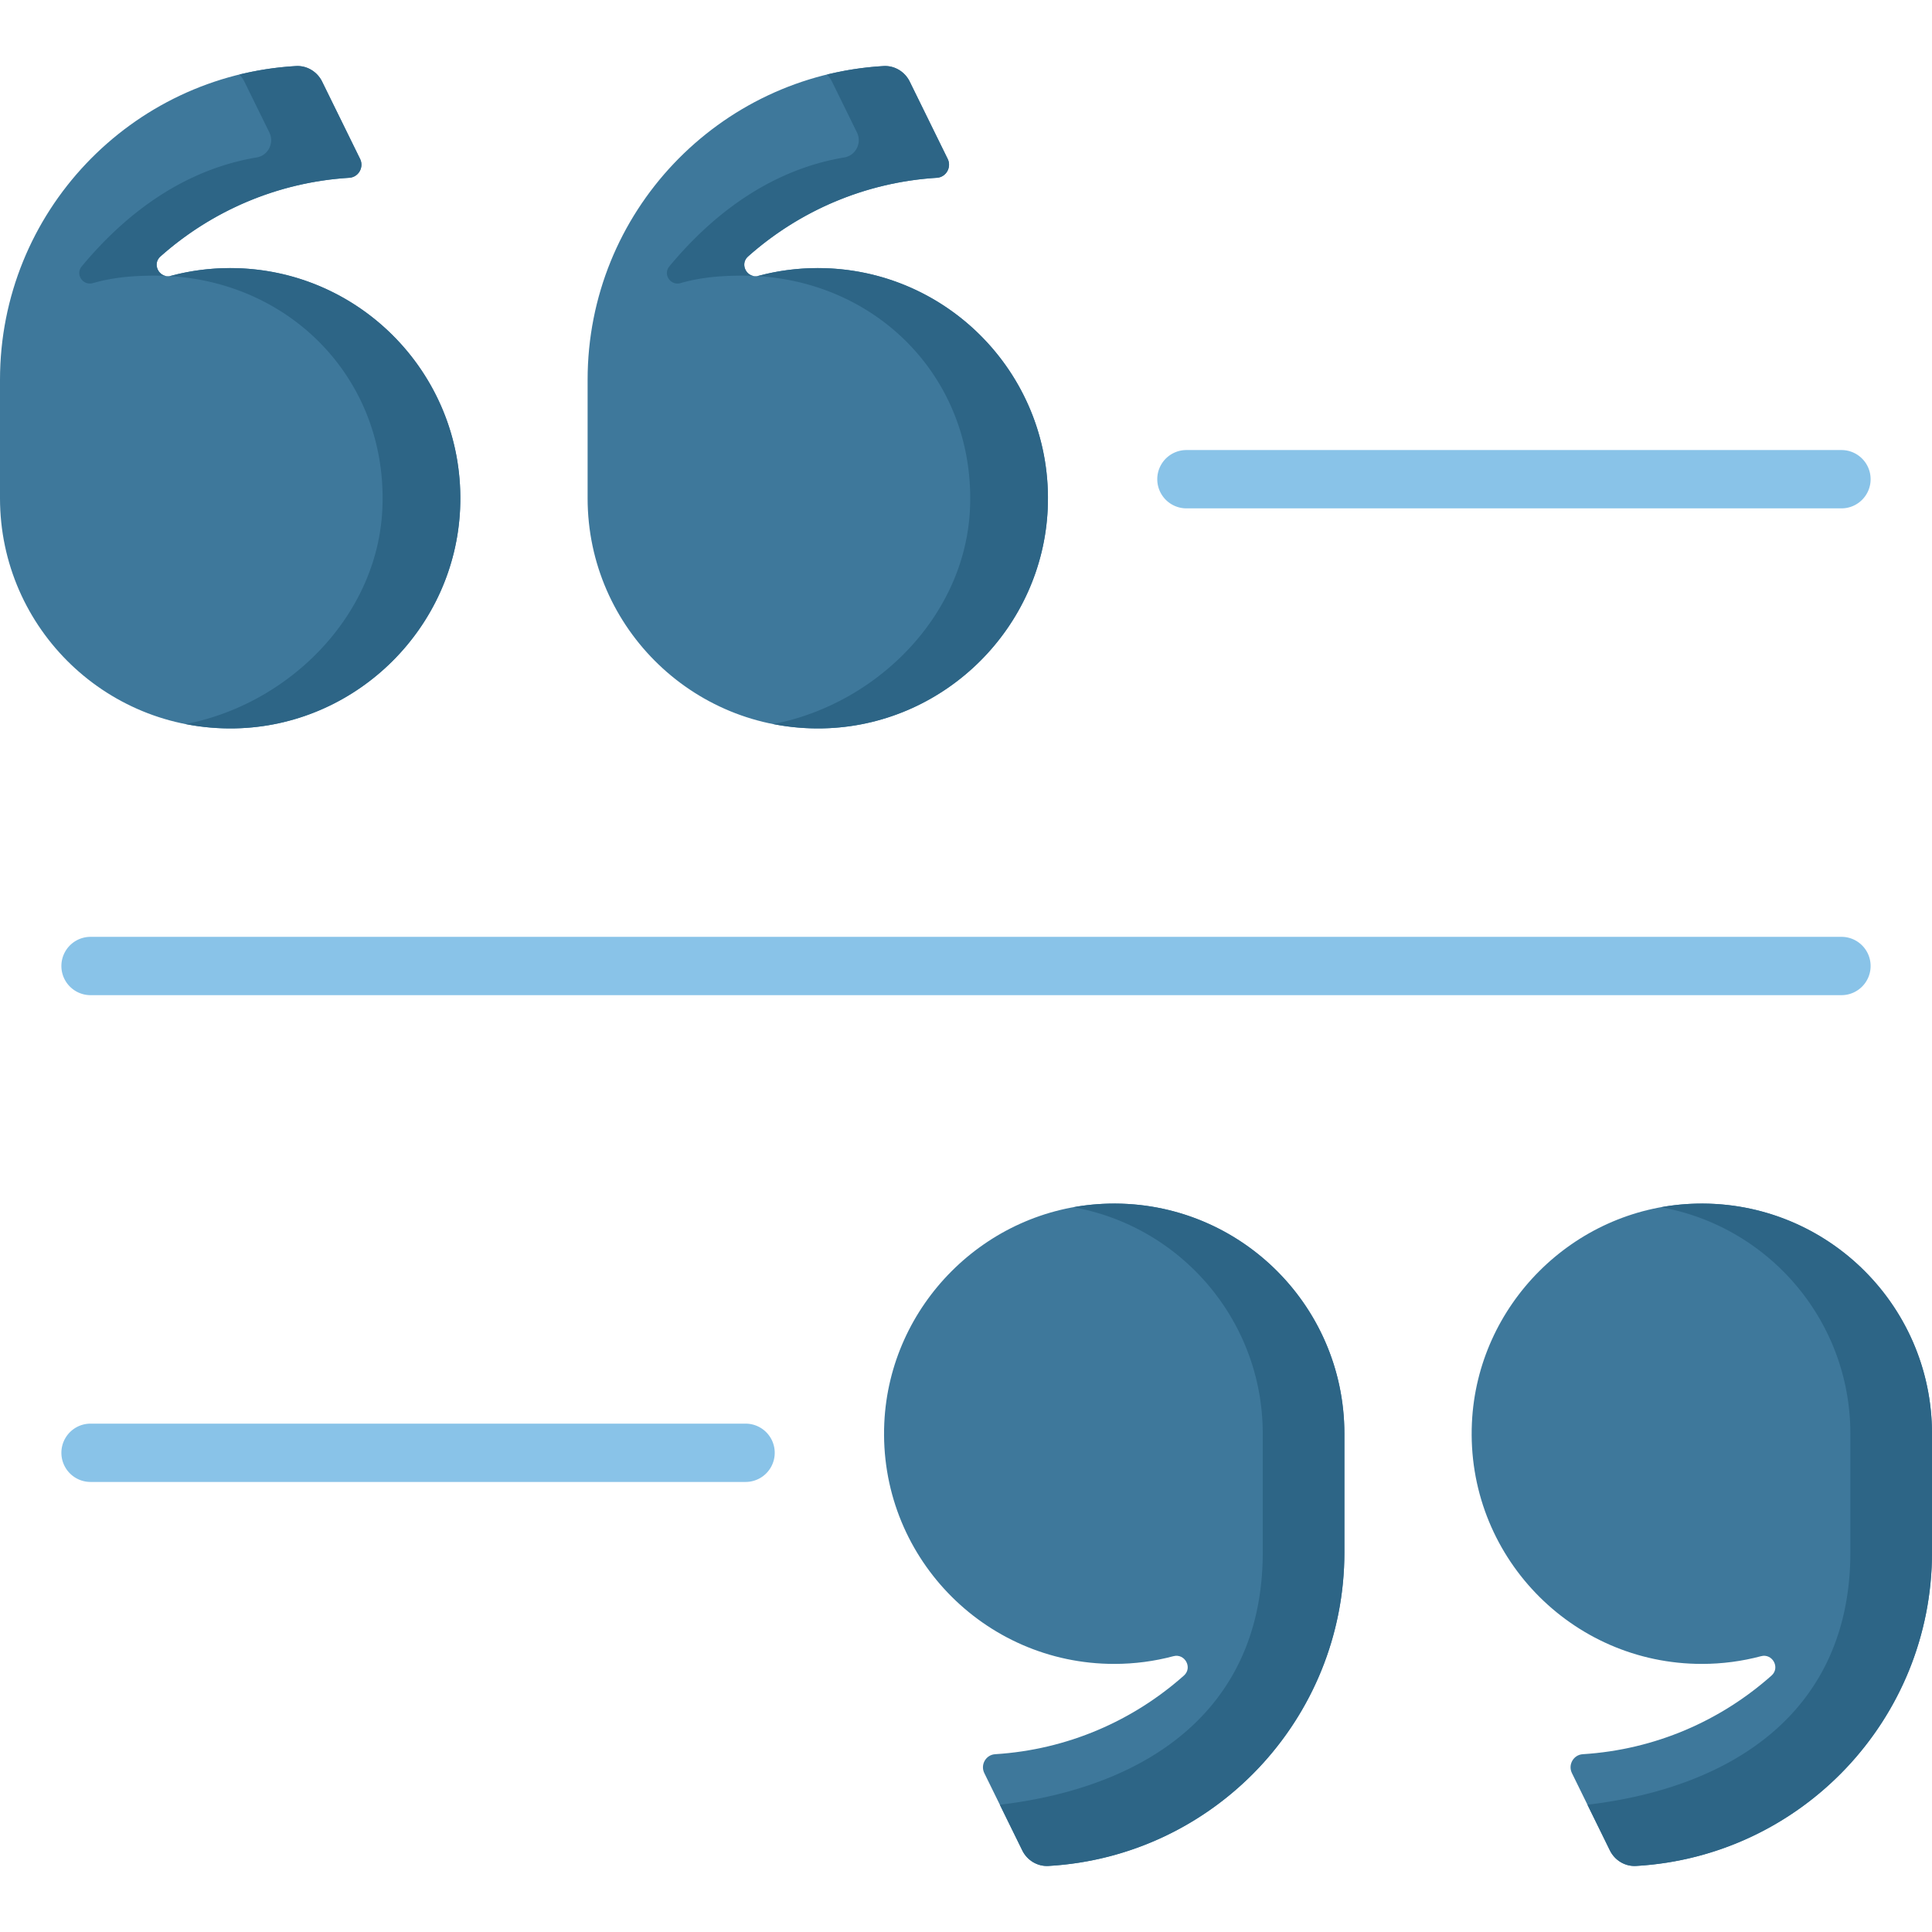 <svg xmlns="http://www.w3.org/2000/svg" version="1.1" xmlns:xlink="http://www.w3.org/1999/xlink" xmlns:svgjs="http://svgjs.com/svgjs" width="512" height="512" x="0" y="0" viewBox="0 0 512 512" style="enable-background:new 0 0 512 512" xml:space="preserve" class=""><g><path fill="#3e789b" d="M155.723 132.043c0 34.644 28.882 62.542 63.88 60.931 31.249-1.439 56.611-26.802 58.048-58.051 1.609-34.997-26.288-63.877-60.931-63.877-5.421 0-10.675.712-15.676 2.043-3.042.81-5.15-3.036-2.797-5.127 13.479-11.98 30.871-19.652 50.022-20.845 2.466-.154 3.968-2.788 2.879-5.006l-10.062-20.49c-1.29-2.627-4.014-4.283-6.936-4.115-43.735 2.51-78.427 38.771-78.427 83.134z" opacity="1" data-original="#60b7ff" class=""></path><g fill="#62a4fb"><path d="m220.482 21.62 6.62 13.482c1.361 2.771-.302 6.11-3.347 6.621-18.542 3.107-34.027 14.001-46.372 28.876-1.759 2.119.325 5.188 2.972 4.427 5.039-1.447 10.215-1.977 16.494-1.977.908 0 1.807.029 2.704.066-2.151-.514-3.249-3.427-1.307-5.152 13.479-11.98 30.871-19.652 50.022-20.845 2.466-.154 3.968-2.788 2.879-5.006l-10.062-20.49c-1.29-2.627-4.014-4.283-6.936-4.115a83.177 83.177 0 0 0-14.978 2.254 7.365 7.365 0 0 1 1.311 1.859zM216.72 71.045c-5.422 0-10.675.712-15.676 2.043a3.273 3.273 0 0 1-.434.077c32.825 1.867 57.988 28.037 56.438 61.757-1.297 28.206-24.606 51.61-52.113 56.96a61.5 61.5 0 0 0 14.669 1.091c31.249-1.439 56.611-26.803 58.048-58.051 1.609-34.997-26.289-63.877-60.932-63.877z" fill="#2d6586" opacity="1" data-original="#62a4fb" class=""></path></g><path fill="#3e789b" d="M0 132.043c0 34.644 28.882 62.542 63.88 60.931 31.249-1.439 56.611-26.802 58.048-58.051 1.609-34.997-26.288-63.877-60.931-63.877-5.421 0-10.675.712-15.676 2.043-3.042.81-5.15-3.036-2.797-5.127 13.479-11.98 30.871-19.652 50.022-20.845 2.466-.154 3.968-2.788 2.879-5.006L85.362 21.62c-1.29-2.627-4.014-4.283-6.936-4.115C34.692 20.014 0 56.275 0 100.639z" opacity="1" data-original="#60b7ff" class=""></path><g fill="#62a4fb"><path d="m64.759 21.62 6.62 13.482c1.361 2.771-.302 6.11-3.347 6.621-18.542 3.105-34.027 13.999-46.371 28.875-1.759 2.119.325 5.188 2.972 4.427 5.039-1.447 10.215-1.977 16.494-1.977.908 0 1.807.029 2.704.066-2.151-.514-3.249-3.427-1.307-5.152 13.479-11.98 30.871-19.652 50.022-20.845 2.466-.154 3.968-2.788 2.879-5.006L85.362 21.62c-1.29-2.627-4.014-4.283-6.936-4.115a83.177 83.177 0 0 0-14.978 2.254 7.411 7.411 0 0 1 1.311 1.861zM60.997 71.045c-5.422 0-10.675.712-15.676 2.043a3.273 3.273 0 0 1-.434.077c32.825 1.867 57.988 28.037 56.438 61.757-1.297 28.206-24.606 51.61-52.113 56.96a61.5 61.5 0 0 0 14.669 1.091c31.249-1.439 56.611-26.803 58.048-58.051 1.608-34.997-26.289-63.877-60.932-63.877z" fill="#2d6586" opacity="1" data-original="#62a4fb" class=""></path></g><path fill="#3e789b" d="M356.277 379.957c0-34.644-28.882-62.542-63.88-60.931-31.249 1.439-56.611 26.802-58.048 58.051-1.609 34.997 26.288 63.877 60.931 63.877 5.421 0 10.675-.712 15.676-2.043 3.042-.81 5.15 3.036 2.797 5.127-13.479 11.98-30.871 19.652-50.021 20.845-2.466.154-3.968 2.788-2.879 5.006l10.062 20.49c1.29 2.627 4.014 4.283 6.936 4.115 43.735-2.51 78.427-38.771 78.427-83.134v-31.403z" opacity="1" data-original="#60b7ff" class=""></path><path fill="#2d6586" d="M292.397 319.027a60.324 60.324 0 0 0-7.937.906c28.526 5.106 50.183 30.029 50.183 60.024v31.404c0 41.358-30.155 62.236-69.675 66.91l5.946 12.109c1.29 2.627 4.014 4.283 6.936 4.115 43.735-2.51 78.427-38.771 78.427-83.134v-31.404c0-34.643-28.882-62.541-63.88-60.93z" opacity="1" data-original="#62a4fb" class=""></path><path fill="#3e789b" d="M512 379.957c0-34.644-28.882-62.542-63.88-60.931-31.249 1.439-56.611 26.802-58.048 58.051-1.609 34.997 26.288 63.877 60.931 63.877 5.421 0 10.675-.712 15.676-2.043 3.042-.81 5.15 3.036 2.797 5.127-13.479 11.98-30.871 19.652-50.021 20.845-2.466.154-3.968 2.788-2.879 5.006l10.062 20.49c1.29 2.627 4.014 4.283 6.936 4.115 43.735-2.51 78.427-38.771 78.427-83.134v-31.403z" opacity="1" data-original="#60b7ff" class=""></path><path fill="#2d6586" d="M448.12 319.027a60.324 60.324 0 0 0-7.937.906c28.526 5.106 50.183 30.029 50.183 60.024v31.404c0 41.358-30.155 62.236-69.675 66.91l5.946 12.109c1.29 2.627 4.014 4.283 6.936 4.115 43.735-2.51 78.427-38.771 78.427-83.134v-31.404c0-34.643-28.882-62.541-63.88-60.93z" opacity="1" data-original="#62a4fb" class=""></path><g fill="#678d98"><path d="M488.005 134.72h-173.59a7.726 7.726 0 1 1 0-15.452h173.59c4.268 0 7.726 3.459 7.726 7.726s-3.458 7.726-7.726 7.726zM488.005 263.726H23.995a7.726 7.726 0 1 1 0-15.452h464.01c4.268 0 7.726 3.459 7.726 7.726s-3.458 7.726-7.726 7.726zM197.585 392.732H23.995a7.726 7.726 0 1 1 0-15.452h173.59a7.726 7.726 0 1 1 0 15.452z" fill="#89c3e8" opacity="1" data-original="#678d98" class=""></path></g></g></svg>